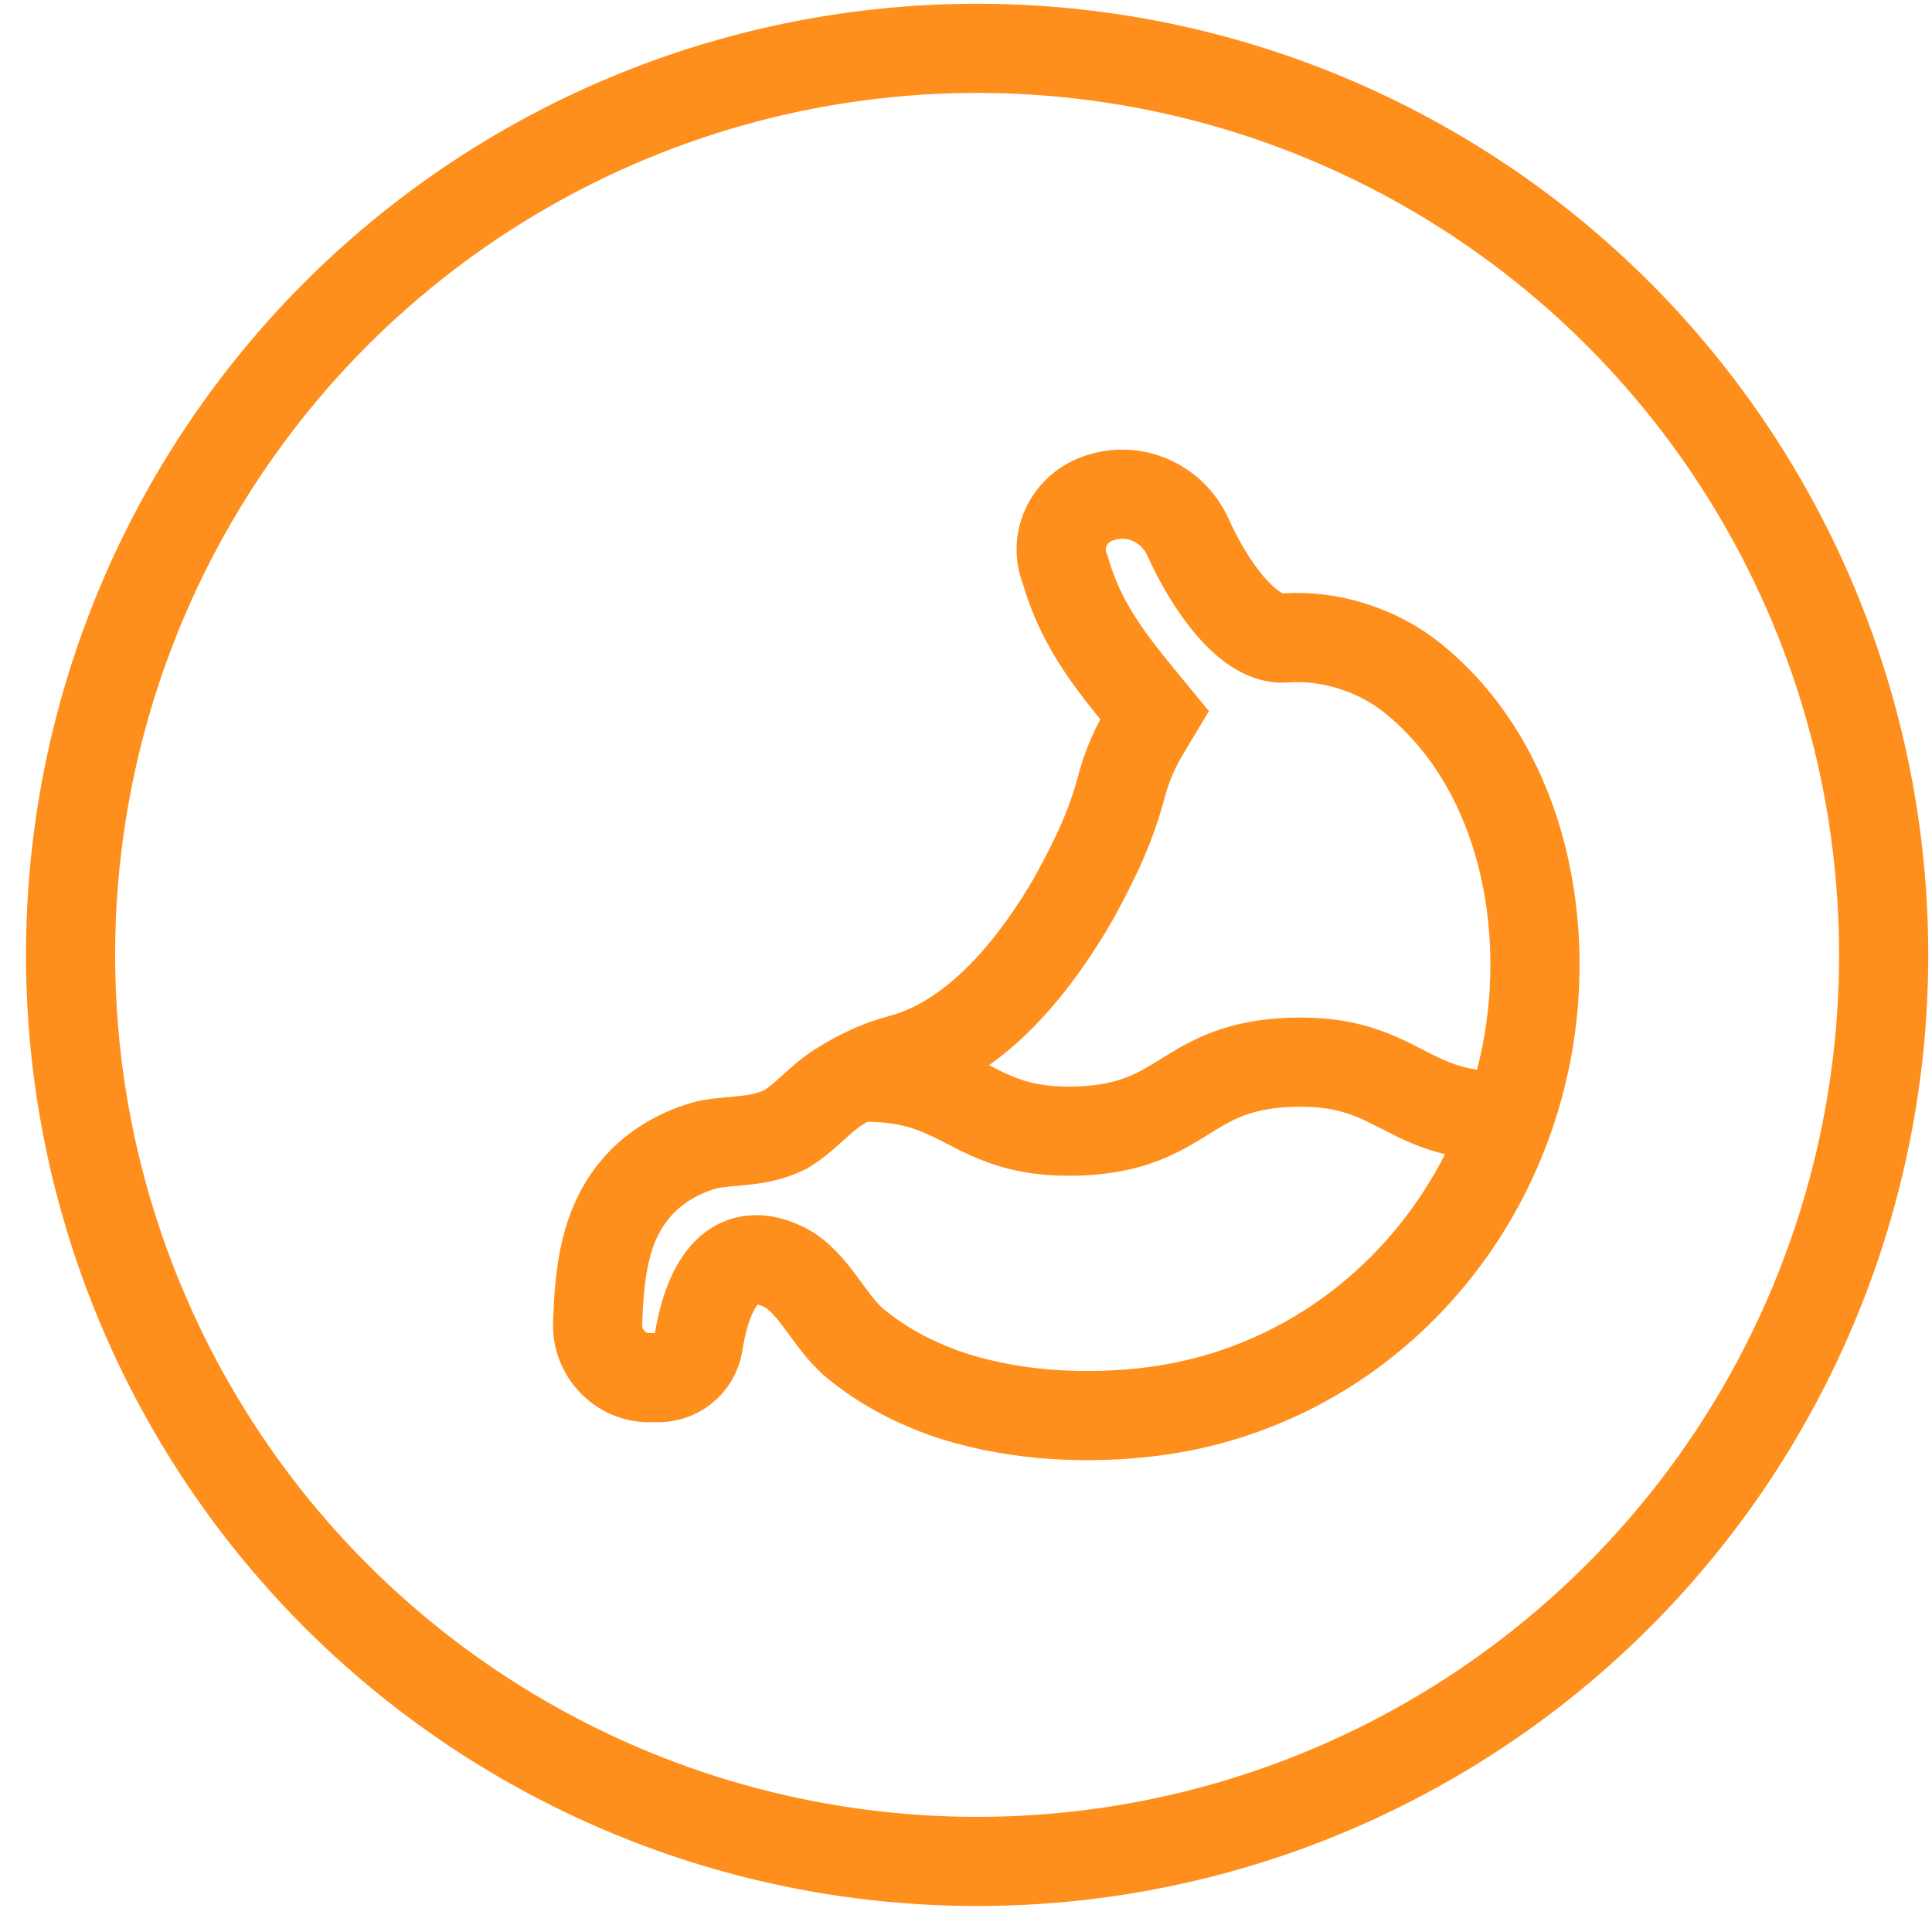 <svg width="65" height="65" viewBox="0 0 65 65" fill="none" xmlns="http://www.w3.org/2000/svg">
<path d="M37.092 16.724C38.221 16.385 39.462 16.949 39.97 18.078C40.76 19.827 42.058 21.576 43.243 21.463C44.71 21.351 46.346 21.858 47.531 22.818C51.086 25.695 52.158 30.718 51.425 35.062C50.296 41.664 45.105 46.856 38.39 47.533C36.19 47.759 33.82 47.589 31.732 46.856C30.66 46.461 29.7 45.953 28.797 45.219C27.895 44.486 27.387 43.132 26.371 42.624C24.396 41.664 23.719 43.752 23.493 45.219C23.381 45.897 22.76 46.404 22.026 46.348H21.744C20.785 46.291 20.051 45.445 20.108 44.486C20.164 42.849 20.333 41.213 21.406 39.972C22.026 39.238 22.929 38.73 23.832 38.505C24.735 38.335 25.525 38.448 26.428 37.997C27.105 37.602 27.613 36.925 28.29 36.529C28.91 36.135 29.644 35.796 30.321 35.627C32.86 34.95 34.835 32.467 36.133 30.21C36.867 28.855 37.374 27.84 37.77 26.316C38.052 25.357 38.334 24.905 38.842 24.059C37.544 22.479 36.415 21.181 35.851 19.206C35.4 18.134 36.02 17.006 37.092 16.724Z" stroke="#FF8F1C" stroke-width="3" stroke-miterlimit="10"/>
<path d="M28.854 36.247C32.522 36.135 32.578 38.166 36.246 38.053C39.914 37.94 39.801 35.852 43.469 35.739C47.136 35.627 47.193 37.658 50.861 37.545" stroke="#FF8F1C" stroke-width="3" stroke-miterlimit="10"/>
<circle cx="32.874" cy="32.126" r="30.5" stroke="#FF8F1C" stroke-width="3"/>
</svg>
